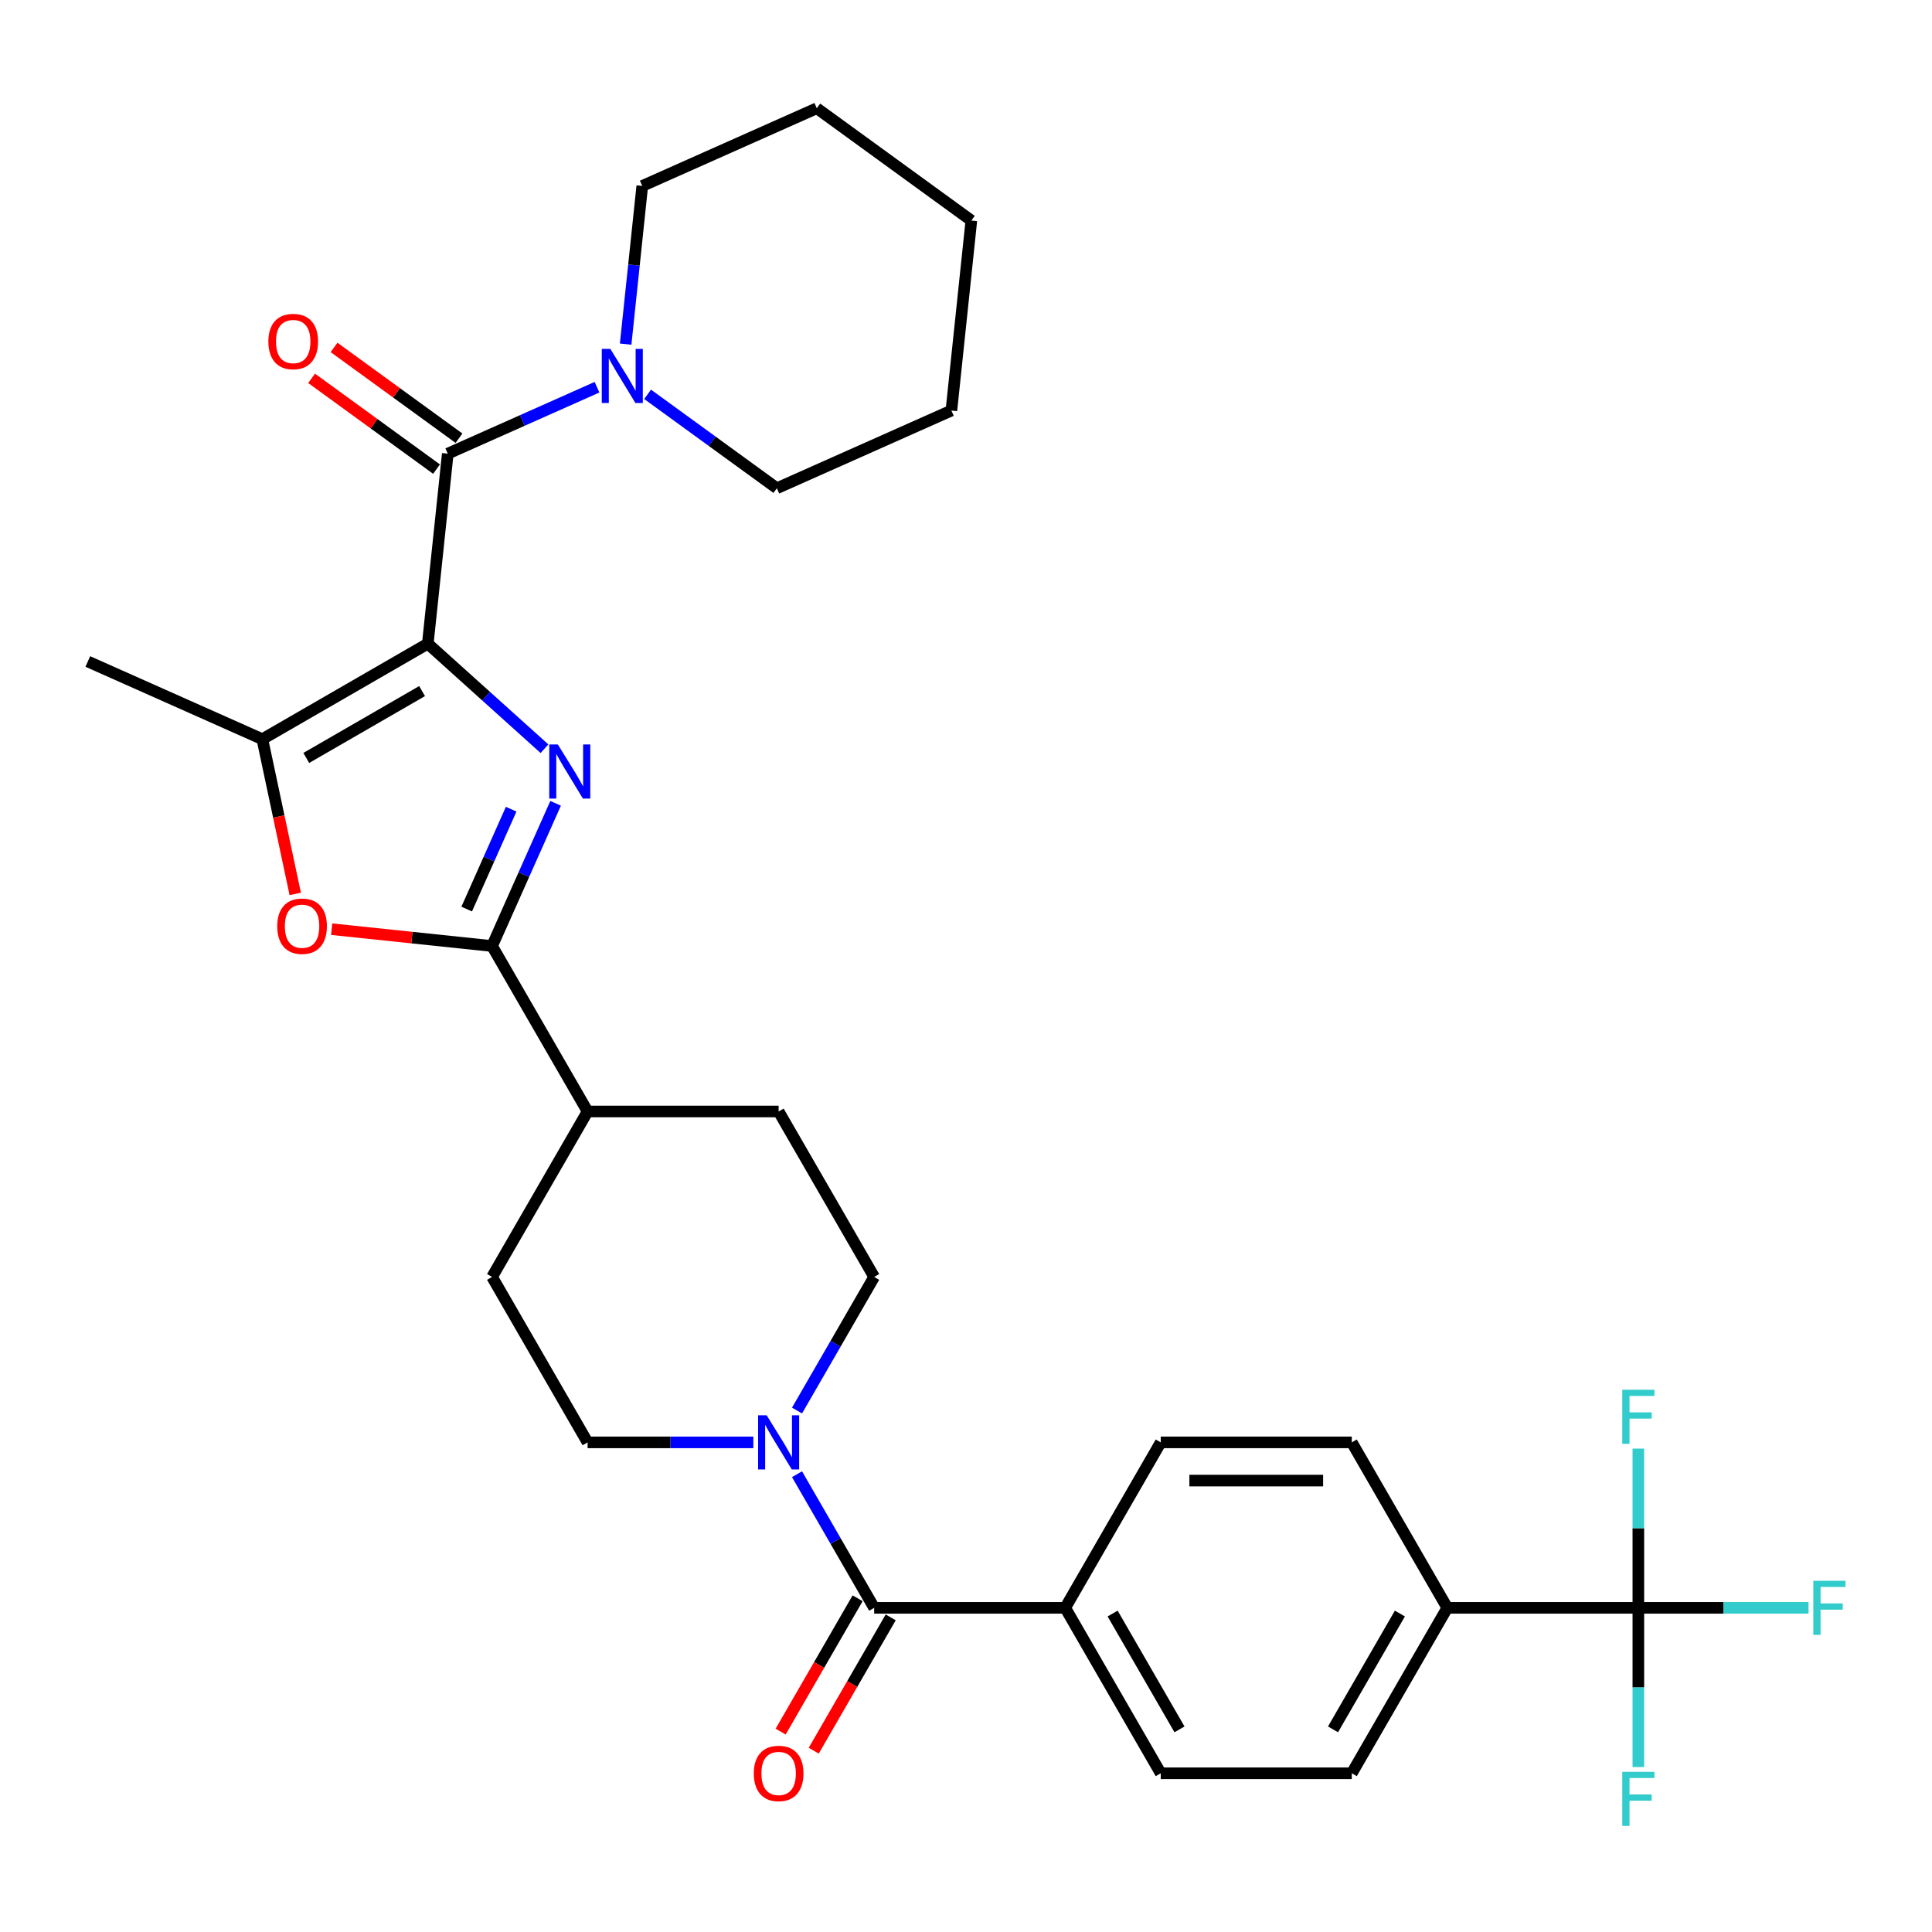<?xml version='1.0' encoding='iso-8859-1'?>
<svg version='1.1' baseProfile='full'
              xmlns='http://www.w3.org/2000/svg'
                      xmlns:rdkit='http://www.rdkit.org/xml'
                      xmlns:xlink='http://www.w3.org/1999/xlink'
                  xml:space='preserve'
width='1000px' height='1000px' viewBox='0 0 1000 1000'>
<!-- END OF HEADER -->
<rect style='opacity:1.0;fill:#FFFFFF;stroke:none' width='1000' height='1000' x='0' y='0'> </rect>
<path class='bond-0' d='M 221.428,333.159 L 251.625,360.349' style='fill:none;fill-rule:evenodd;stroke:#000000;stroke-width:6px;stroke-linecap:butt;stroke-linejoin:miter;stroke-opacity:1' />
<path class='bond-0' d='M 251.625,360.349 L 281.822,387.538' style='fill:none;fill-rule:evenodd;stroke:#0000FF;stroke-width:6px;stroke-linecap:butt;stroke-linejoin:miter;stroke-opacity:1' />
<path class='bond-2' d='M 221.428,333.159 L 231.764,234.815' style='fill:none;fill-rule:evenodd;stroke:#000000;stroke-width:6px;stroke-linecap:butt;stroke-linejoin:miter;stroke-opacity:1' />
<path class='bond-3' d='M 221.428,333.159 L 135.791,382.602' style='fill:none;fill-rule:evenodd;stroke:#000000;stroke-width:6px;stroke-linecap:butt;stroke-linejoin:miter;stroke-opacity:1' />
<path class='bond-3' d='M 218.471,357.703 L 158.525,392.313' style='fill:none;fill-rule:evenodd;stroke:#000000;stroke-width:6px;stroke-linecap:butt;stroke-linejoin:miter;stroke-opacity:1' />
<path class='bond-1' d='M 287.579,415.801 L 271.137,452.732' style='fill:none;fill-rule:evenodd;stroke:#0000FF;stroke-width:6px;stroke-linecap:butt;stroke-linejoin:miter;stroke-opacity:1' />
<path class='bond-1' d='M 271.137,452.732 L 254.694,489.663' style='fill:none;fill-rule:evenodd;stroke:#000000;stroke-width:6px;stroke-linecap:butt;stroke-linejoin:miter;stroke-opacity:1' />
<path class='bond-1' d='M 264.579,418.836 L 253.069,444.688' style='fill:none;fill-rule:evenodd;stroke:#0000FF;stroke-width:6px;stroke-linecap:butt;stroke-linejoin:miter;stroke-opacity:1' />
<path class='bond-1' d='M 253.069,444.688 L 241.559,470.539' style='fill:none;fill-rule:evenodd;stroke:#000000;stroke-width:6px;stroke-linecap:butt;stroke-linejoin:miter;stroke-opacity:1' />
<path class='bond-11' d='M 254.694,489.663 L 304.137,575.3' style='fill:none;fill-rule:evenodd;stroke:#000000;stroke-width:6px;stroke-linecap:butt;stroke-linejoin:miter;stroke-opacity:1' />
<path class='bond-31' d='M 254.694,489.663 L 213.186,485.3' style='fill:none;fill-rule:evenodd;stroke:#000000;stroke-width:6px;stroke-linecap:butt;stroke-linejoin:miter;stroke-opacity:1' />
<path class='bond-31' d='M 213.186,485.3 L 171.677,480.937' style='fill:none;fill-rule:evenodd;stroke:#FF0000;stroke-width:6px;stroke-linecap:butt;stroke-linejoin:miter;stroke-opacity:1' />
<path class='bond-8' d='M 231.764,234.815 L 270.386,217.62' style='fill:none;fill-rule:evenodd;stroke:#000000;stroke-width:6px;stroke-linecap:butt;stroke-linejoin:miter;stroke-opacity:1' />
<path class='bond-8' d='M 270.386,217.62 L 309.008,200.424' style='fill:none;fill-rule:evenodd;stroke:#0000FF;stroke-width:6px;stroke-linecap:butt;stroke-linejoin:miter;stroke-opacity:1' />
<path class='bond-12' d='M 237.577,226.815 L 205.24,203.322' style='fill:none;fill-rule:evenodd;stroke:#000000;stroke-width:6px;stroke-linecap:butt;stroke-linejoin:miter;stroke-opacity:1' />
<path class='bond-12' d='M 205.24,203.322 L 172.904,179.828' style='fill:none;fill-rule:evenodd;stroke:#FF0000;stroke-width:6px;stroke-linecap:butt;stroke-linejoin:miter;stroke-opacity:1' />
<path class='bond-12' d='M 225.952,242.815 L 193.616,219.322' style='fill:none;fill-rule:evenodd;stroke:#000000;stroke-width:6px;stroke-linecap:butt;stroke-linejoin:miter;stroke-opacity:1' />
<path class='bond-12' d='M 193.616,219.322 L 161.279,195.828' style='fill:none;fill-rule:evenodd;stroke:#FF0000;stroke-width:6px;stroke-linecap:butt;stroke-linejoin:miter;stroke-opacity:1' />
<path class='bond-4' d='M 135.791,382.602 L 144.303,422.648' style='fill:none;fill-rule:evenodd;stroke:#000000;stroke-width:6px;stroke-linecap:butt;stroke-linejoin:miter;stroke-opacity:1' />
<path class='bond-4' d='M 144.303,422.648 L 152.815,462.694' style='fill:none;fill-rule:evenodd;stroke:#FF0000;stroke-width:6px;stroke-linecap:butt;stroke-linejoin:miter;stroke-opacity:1' />
<path class='bond-25' d='M 135.791,382.602 L 45.455,342.382' style='fill:none;fill-rule:evenodd;stroke:#000000;stroke-width:6px;stroke-linecap:butt;stroke-linejoin:miter;stroke-opacity:1' />
<path class='bond-5' d='M 452.465,832.212 L 432.499,797.63' style='fill:none;fill-rule:evenodd;stroke:#000000;stroke-width:6px;stroke-linecap:butt;stroke-linejoin:miter;stroke-opacity:1' />
<path class='bond-5' d='M 432.499,797.63 L 412.533,763.049' style='fill:none;fill-rule:evenodd;stroke:#0000FF;stroke-width:6px;stroke-linecap:butt;stroke-linejoin:miter;stroke-opacity:1' />
<path class='bond-10' d='M 452.465,832.212 L 551.35,832.212' style='fill:none;fill-rule:evenodd;stroke:#000000;stroke-width:6px;stroke-linecap:butt;stroke-linejoin:miter;stroke-opacity:1' />
<path class='bond-15' d='M 443.901,827.267 L 423.981,861.77' style='fill:none;fill-rule:evenodd;stroke:#000000;stroke-width:6px;stroke-linecap:butt;stroke-linejoin:miter;stroke-opacity:1' />
<path class='bond-15' d='M 423.981,861.77 L 404.061,896.272' style='fill:none;fill-rule:evenodd;stroke:#FF0000;stroke-width:6px;stroke-linecap:butt;stroke-linejoin:miter;stroke-opacity:1' />
<path class='bond-15' d='M 461.028,837.156 L 441.108,871.658' style='fill:none;fill-rule:evenodd;stroke:#000000;stroke-width:6px;stroke-linecap:butt;stroke-linejoin:miter;stroke-opacity:1' />
<path class='bond-15' d='M 441.108,871.658 L 421.188,906.161' style='fill:none;fill-rule:evenodd;stroke:#FF0000;stroke-width:6px;stroke-linecap:butt;stroke-linejoin:miter;stroke-opacity:1' />
<path class='bond-6' d='M 848.006,832.212 L 749.121,832.212' style='fill:none;fill-rule:evenodd;stroke:#000000;stroke-width:6px;stroke-linecap:butt;stroke-linejoin:miter;stroke-opacity:1' />
<path class='bond-22' d='M 848.006,832.212 L 892.05,832.212' style='fill:none;fill-rule:evenodd;stroke:#000000;stroke-width:6px;stroke-linecap:butt;stroke-linejoin:miter;stroke-opacity:1' />
<path class='bond-22' d='M 892.05,832.212 L 936.093,832.212' style='fill:none;fill-rule:evenodd;stroke:#33CCCC;stroke-width:6px;stroke-linecap:butt;stroke-linejoin:miter;stroke-opacity:1' />
<path class='bond-23' d='M 848.006,832.212 L 848.006,873.417' style='fill:none;fill-rule:evenodd;stroke:#000000;stroke-width:6px;stroke-linecap:butt;stroke-linejoin:miter;stroke-opacity:1' />
<path class='bond-23' d='M 848.006,873.417 L 848.006,914.623' style='fill:none;fill-rule:evenodd;stroke:#33CCCC;stroke-width:6px;stroke-linecap:butt;stroke-linejoin:miter;stroke-opacity:1' />
<path class='bond-24' d='M 848.006,832.212 L 848.006,791.006' style='fill:none;fill-rule:evenodd;stroke:#000000;stroke-width:6px;stroke-linecap:butt;stroke-linejoin:miter;stroke-opacity:1' />
<path class='bond-24' d='M 848.006,791.006 L 848.006,749.801' style='fill:none;fill-rule:evenodd;stroke:#33CCCC;stroke-width:6px;stroke-linecap:butt;stroke-linejoin:miter;stroke-opacity:1' />
<path class='bond-7' d='M 412.533,730.1 L 432.499,695.519' style='fill:none;fill-rule:evenodd;stroke:#0000FF;stroke-width:6px;stroke-linecap:butt;stroke-linejoin:miter;stroke-opacity:1' />
<path class='bond-7' d='M 432.499,695.519 L 452.465,660.937' style='fill:none;fill-rule:evenodd;stroke:#000000;stroke-width:6px;stroke-linecap:butt;stroke-linejoin:miter;stroke-opacity:1' />
<path class='bond-33' d='M 389.93,746.574 L 347.033,746.574' style='fill:none;fill-rule:evenodd;stroke:#0000FF;stroke-width:6px;stroke-linecap:butt;stroke-linejoin:miter;stroke-opacity:1' />
<path class='bond-33' d='M 347.033,746.574 L 304.137,746.574' style='fill:none;fill-rule:evenodd;stroke:#000000;stroke-width:6px;stroke-linecap:butt;stroke-linejoin:miter;stroke-opacity:1' />
<path class='bond-26' d='M 335.193,204.107 L 368.647,228.413' style='fill:none;fill-rule:evenodd;stroke:#0000FF;stroke-width:6px;stroke-linecap:butt;stroke-linejoin:miter;stroke-opacity:1' />
<path class='bond-26' d='M 368.647,228.413 L 402.101,252.719' style='fill:none;fill-rule:evenodd;stroke:#000000;stroke-width:6px;stroke-linecap:butt;stroke-linejoin:miter;stroke-opacity:1' />
<path class='bond-27' d='M 323.832,178.121 L 328.135,137.186' style='fill:none;fill-rule:evenodd;stroke:#0000FF;stroke-width:6px;stroke-linecap:butt;stroke-linejoin:miter;stroke-opacity:1' />
<path class='bond-27' d='M 328.135,137.186 L 332.437,96.251' style='fill:none;fill-rule:evenodd;stroke:#000000;stroke-width:6px;stroke-linecap:butt;stroke-linejoin:miter;stroke-opacity:1' />
<path class='bond-9' d='M 749.121,832.212 L 699.678,917.849' style='fill:none;fill-rule:evenodd;stroke:#000000;stroke-width:6px;stroke-linecap:butt;stroke-linejoin:miter;stroke-opacity:1' />
<path class='bond-9' d='M 724.577,835.169 L 689.967,895.115' style='fill:none;fill-rule:evenodd;stroke:#000000;stroke-width:6px;stroke-linecap:butt;stroke-linejoin:miter;stroke-opacity:1' />
<path class='bond-34' d='M 749.121,832.212 L 699.678,746.574' style='fill:none;fill-rule:evenodd;stroke:#000000;stroke-width:6px;stroke-linecap:butt;stroke-linejoin:miter;stroke-opacity:1' />
<path class='bond-18' d='M 551.35,832.212 L 600.793,746.574' style='fill:none;fill-rule:evenodd;stroke:#000000;stroke-width:6px;stroke-linecap:butt;stroke-linejoin:miter;stroke-opacity:1' />
<path class='bond-19' d='M 551.35,832.212 L 600.793,917.849' style='fill:none;fill-rule:evenodd;stroke:#000000;stroke-width:6px;stroke-linecap:butt;stroke-linejoin:miter;stroke-opacity:1' />
<path class='bond-19' d='M 575.894,835.169 L 610.504,895.115' style='fill:none;fill-rule:evenodd;stroke:#000000;stroke-width:6px;stroke-linecap:butt;stroke-linejoin:miter;stroke-opacity:1' />
<path class='bond-20' d='M 304.137,575.3 L 254.694,660.937' style='fill:none;fill-rule:evenodd;stroke:#000000;stroke-width:6px;stroke-linecap:butt;stroke-linejoin:miter;stroke-opacity:1' />
<path class='bond-21' d='M 304.137,575.3 L 403.022,575.3' style='fill:none;fill-rule:evenodd;stroke:#000000;stroke-width:6px;stroke-linecap:butt;stroke-linejoin:miter;stroke-opacity:1' />
<path class='bond-13' d='M 304.137,746.574 L 254.694,660.937' style='fill:none;fill-rule:evenodd;stroke:#000000;stroke-width:6px;stroke-linecap:butt;stroke-linejoin:miter;stroke-opacity:1' />
<path class='bond-14' d='M 452.465,660.937 L 403.022,575.3' style='fill:none;fill-rule:evenodd;stroke:#000000;stroke-width:6px;stroke-linecap:butt;stroke-linejoin:miter;stroke-opacity:1' />
<path class='bond-16' d='M 699.678,746.574 L 600.793,746.574' style='fill:none;fill-rule:evenodd;stroke:#000000;stroke-width:6px;stroke-linecap:butt;stroke-linejoin:miter;stroke-opacity:1' />
<path class='bond-16' d='M 684.845,766.351 L 615.625,766.351' style='fill:none;fill-rule:evenodd;stroke:#000000;stroke-width:6px;stroke-linecap:butt;stroke-linejoin:miter;stroke-opacity:1' />
<path class='bond-17' d='M 699.678,917.849 L 600.793,917.849' style='fill:none;fill-rule:evenodd;stroke:#000000;stroke-width:6px;stroke-linecap:butt;stroke-linejoin:miter;stroke-opacity:1' />
<path class='bond-28' d='M 402.101,252.719 L 492.437,212.498' style='fill:none;fill-rule:evenodd;stroke:#000000;stroke-width:6px;stroke-linecap:butt;stroke-linejoin:miter;stroke-opacity:1' />
<path class='bond-29' d='M 332.437,96.251 L 422.773,56.031' style='fill:none;fill-rule:evenodd;stroke:#000000;stroke-width:6px;stroke-linecap:butt;stroke-linejoin:miter;stroke-opacity:1' />
<path class='bond-32' d='M 492.437,212.498 L 502.773,114.155' style='fill:none;fill-rule:evenodd;stroke:#000000;stroke-width:6px;stroke-linecap:butt;stroke-linejoin:miter;stroke-opacity:1' />
<path class='bond-30' d='M 422.773,56.031 L 502.773,114.155' style='fill:none;fill-rule:evenodd;stroke:#000000;stroke-width:6px;stroke-linecap:butt;stroke-linejoin:miter;stroke-opacity:1' />
<path  class='atom-1' d='M 288.724 385.324
L 297.901 400.157
Q 298.81 401.621, 300.274 404.271
Q 301.737 406.921, 301.816 407.079
L 301.816 385.324
L 305.534 385.324
L 305.534 413.329
L 301.698 413.329
L 291.849 397.111
Q 290.702 395.213, 289.476 393.037
Q 288.289 390.862, 287.933 390.189
L 287.933 413.329
L 284.294 413.329
L 284.294 385.324
L 288.724 385.324
' fill='#0000FF'/>
<path  class='atom-5' d='M 143.495 479.405
Q 143.495 472.681, 146.818 468.924
Q 150.14 465.166, 156.35 465.166
Q 162.56 465.166, 165.883 468.924
Q 169.205 472.681, 169.205 479.405
Q 169.205 486.209, 165.843 490.085
Q 162.481 493.922, 156.35 493.922
Q 150.18 493.922, 146.818 490.085
Q 143.495 486.248, 143.495 479.405
M 156.35 490.757
Q 160.622 490.757, 162.916 487.91
Q 165.25 485.022, 165.25 479.405
Q 165.25 473.907, 162.916 471.139
Q 160.622 468.33, 156.35 468.33
Q 152.078 468.33, 149.745 471.099
Q 147.451 473.868, 147.451 479.405
Q 147.451 485.062, 149.745 487.91
Q 152.078 490.757, 156.35 490.757
' fill='#FF0000'/>
<path  class='atom-8' d='M 396.832 732.572
L 406.008 747.405
Q 406.918 748.868, 408.382 751.519
Q 409.845 754.169, 409.924 754.327
L 409.924 732.572
L 413.642 732.572
L 413.642 760.577
L 409.805 760.577
L 399.957 744.359
Q 398.809 742.461, 397.583 740.285
Q 396.397 738.11, 396.041 737.437
L 396.041 760.577
L 392.402 760.577
L 392.402 732.572
L 396.832 732.572
' fill='#0000FF'/>
<path  class='atom-9' d='M 315.91 180.593
L 325.087 195.426
Q 325.997 196.889, 327.46 199.539
Q 328.924 202.19, 329.003 202.348
L 329.003 180.593
L 332.721 180.593
L 332.721 208.597
L 328.884 208.597
L 319.035 192.38
Q 317.888 190.482, 316.662 188.306
Q 315.475 186.131, 315.119 185.458
L 315.119 208.597
L 311.48 208.597
L 311.48 180.593
L 315.91 180.593
' fill='#0000FF'/>
<path  class='atom-13' d='M 138.909 176.771
Q 138.909 170.047, 142.232 166.289
Q 145.554 162.532, 151.764 162.532
Q 157.974 162.532, 161.297 166.289
Q 164.62 170.047, 164.62 176.771
Q 164.62 183.575, 161.257 187.451
Q 157.895 191.288, 151.764 191.288
Q 145.594 191.288, 142.232 187.451
Q 138.909 183.614, 138.909 176.771
M 151.764 188.123
Q 156.036 188.123, 158.33 185.275
Q 160.664 182.388, 160.664 176.771
Q 160.664 171.273, 158.33 168.504
Q 156.036 165.696, 151.764 165.696
Q 147.493 165.696, 145.159 168.465
Q 142.865 171.234, 142.865 176.771
Q 142.865 182.427, 145.159 185.275
Q 147.493 188.123, 151.764 188.123
' fill='#FF0000'/>
<path  class='atom-16' d='M 390.167 917.928
Q 390.167 911.204, 393.489 907.446
Q 396.812 903.688, 403.022 903.688
Q 409.232 903.688, 412.554 907.446
Q 415.877 911.204, 415.877 917.928
Q 415.877 924.731, 412.515 928.608
Q 409.153 932.444, 403.022 932.444
Q 396.852 932.444, 393.489 928.608
Q 390.167 924.771, 390.167 917.928
M 403.022 929.28
Q 407.294 929.28, 409.588 926.432
Q 411.922 923.545, 411.922 917.928
Q 411.922 912.43, 409.588 909.661
Q 407.294 906.853, 403.022 906.853
Q 398.75 906.853, 396.416 909.622
Q 394.122 912.39, 394.122 917.928
Q 394.122 923.584, 396.416 926.432
Q 398.75 929.28, 403.022 929.28
' fill='#FF0000'/>
<path  class='atom-23' d='M 938.565 818.209
L 955.218 818.209
L 955.218 821.413
L 942.323 821.413
L 942.323 829.917
L 953.794 829.917
L 953.794 833.161
L 942.323 833.161
L 942.323 846.214
L 938.565 846.214
L 938.565 818.209
' fill='#33CCCC'/>
<path  class='atom-24' d='M 839.68 917.095
L 856.332 917.095
L 856.332 920.299
L 843.438 920.299
L 843.438 928.803
L 854.908 928.803
L 854.908 932.046
L 843.438 932.046
L 843.438 945.099
L 839.68 945.099
L 839.68 917.095
' fill='#33CCCC'/>
<path  class='atom-25' d='M 839.68 719.324
L 856.332 719.324
L 856.332 722.528
L 843.438 722.528
L 843.438 731.032
L 854.908 731.032
L 854.908 734.276
L 843.438 734.276
L 843.438 747.328
L 839.68 747.328
L 839.68 719.324
' fill='#33CCCC'/>
</svg>
